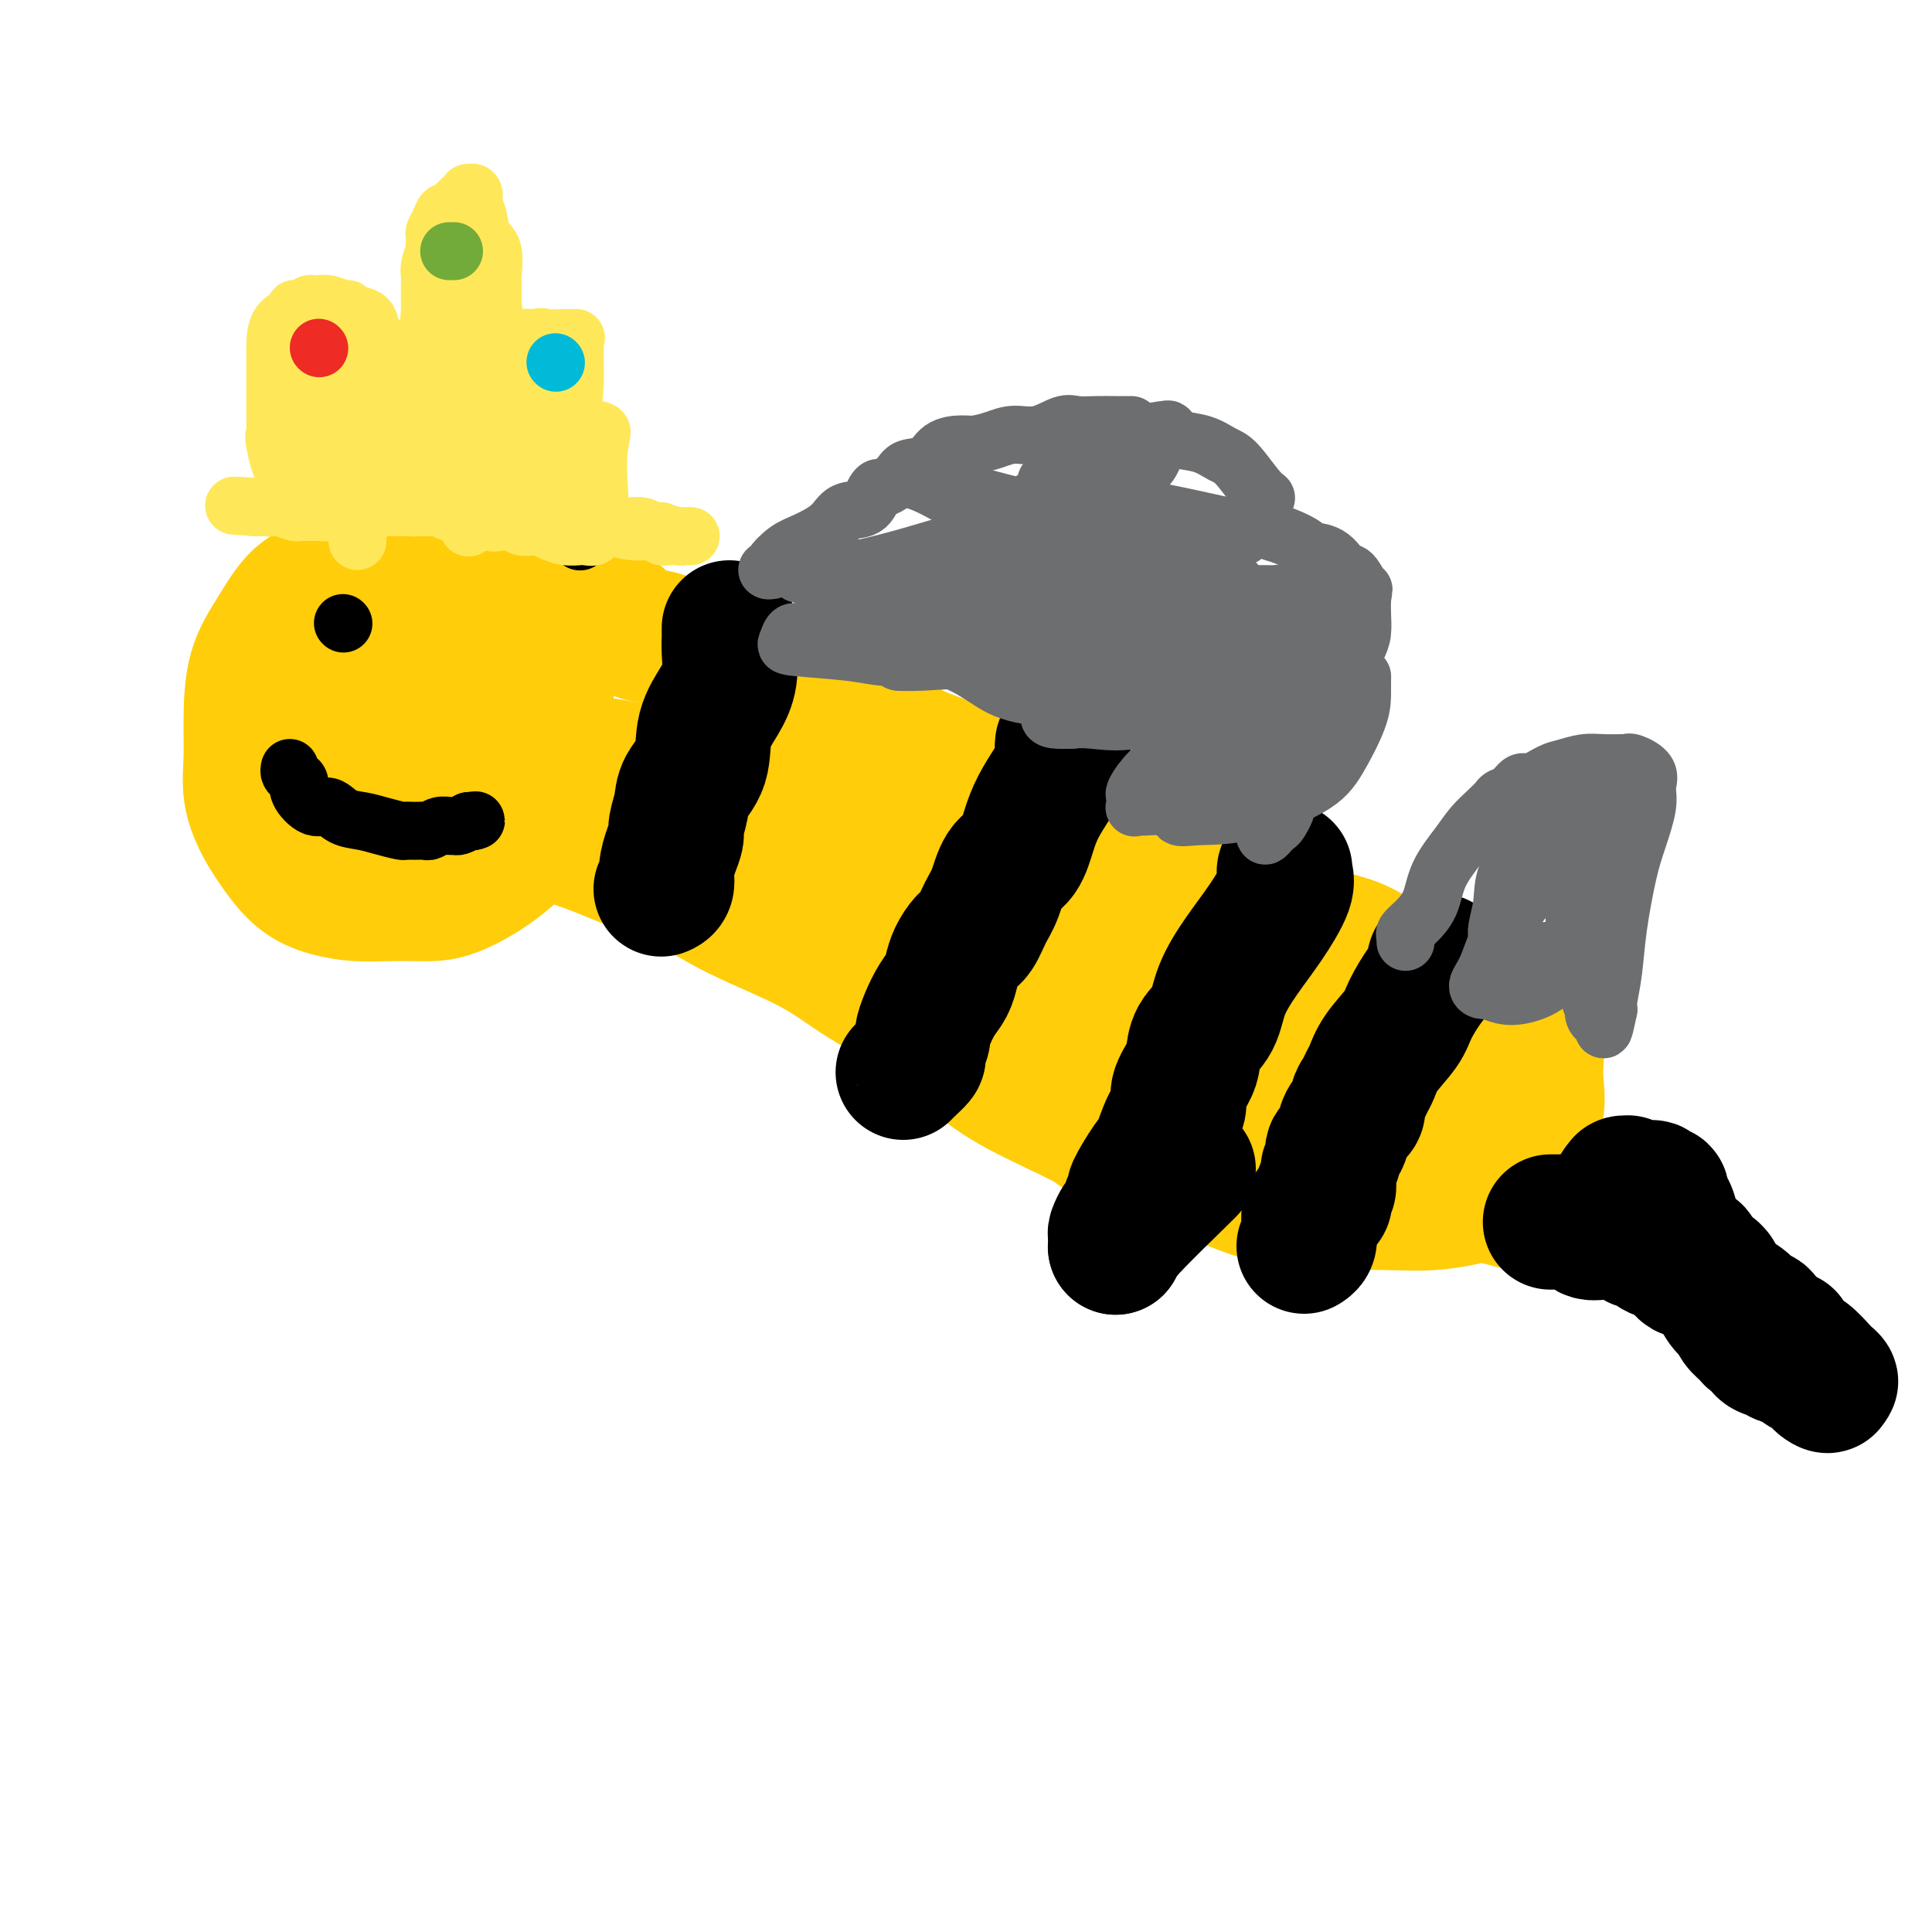 <svg viewBox='0 0 400 400' version='1.1' xmlns='http://www.w3.org/2000/svg' xmlns:xlink='http://www.w3.org/1999/xlink'><g fill='none' stroke='#FFCD0A' stroke-width='28' stroke-linecap='round' stroke-linejoin='round'><path d='M114,125c0.734,-0.354 1.468,-0.708 0,-1c-1.468,-0.292 -5.139,-0.523 -8,-1c-2.861,-0.477 -4.913,-1.201 -7,-2c-2.087,-0.799 -4.209,-1.672 -6,-2c-1.791,-0.328 -3.251,-0.110 -5,0c-1.749,0.110 -3.786,0.113 -6,0c-2.214,-0.113 -4.603,-0.342 -7,0c-2.397,0.342 -4.800,1.254 -7,2c-2.200,0.746 -4.197,1.327 -6,3c-1.803,1.673 -3.413,4.438 -5,7c-1.587,2.562 -3.152,4.922 -4,8c-0.848,3.078 -0.980,6.873 -1,10c-0.020,3.127 0.072,5.586 0,8c-0.072,2.414 -0.306,4.783 0,7c0.306,2.217 1.154,4.282 2,6c0.846,1.718 1.690,3.087 3,5c1.310,1.913 3.087,4.369 5,6c1.913,1.631 3.963,2.438 6,3c2.037,0.562 4.062,0.881 6,1c1.938,0.119 3.790,0.039 6,0c2.210,-0.039 4.777,-0.037 7,0c2.223,0.037 4.101,0.108 7,-1c2.899,-1.108 6.817,-3.394 10,-6c3.183,-2.606 5.629,-5.533 7,-9c1.371,-3.467 1.666,-7.476 2,-11c0.334,-3.524 0.705,-6.564 0,-9c-0.705,-2.436 -2.487,-4.267 -4,-6c-1.513,-1.733 -2.756,-3.366 -4,-5'/><path d='M105,138c-2.967,-2.150 -6.385,-2.025 -9,-3c-2.615,-0.975 -4.427,-3.051 -6,-4c-1.573,-0.949 -2.907,-0.770 -4,-1c-1.093,-0.230 -1.946,-0.869 -3,-1c-1.054,-0.131 -2.310,0.244 -3,0c-0.690,-0.244 -0.814,-1.108 -2,0c-1.186,1.108 -3.434,4.189 -5,7c-1.566,2.811 -2.451,5.353 -3,8c-0.549,2.647 -0.762,5.398 -1,8c-0.238,2.602 -0.501,5.054 0,6c0.501,0.946 1.767,0.386 4,1c2.233,0.614 5.432,2.401 9,3c3.568,0.599 7.506,0.010 11,0c3.494,-0.010 6.545,0.560 9,0c2.455,-0.560 4.315,-2.250 6,-4c1.685,-1.750 3.195,-3.562 4,-5c0.805,-1.438 0.907,-2.504 1,-4c0.093,-1.496 0.179,-3.422 0,-5c-0.179,-1.578 -0.623,-2.807 -2,-4c-1.377,-1.193 -3.689,-2.348 -7,-3c-3.311,-0.652 -7.623,-0.800 -12,-1c-4.377,-0.200 -8.819,-0.452 -13,0c-4.181,0.452 -8.099,1.606 -11,4c-2.901,2.394 -4.784,6.026 -6,9c-1.216,2.974 -1.765,5.290 -2,7c-0.235,1.710 -0.158,2.816 0,3c0.158,0.184 0.396,-0.553 1,0c0.604,0.553 1.574,2.396 4,3c2.426,0.604 6.307,-0.030 9,0c2.693,0.030 4.198,0.723 6,1c1.802,0.277 3.901,0.139 6,0'/><path d='M86,163c4.326,0.587 2.140,0.053 2,-1c-0.140,-1.053 1.766,-2.626 3,-4c1.234,-1.374 1.796,-2.548 2,-4c0.204,-1.452 0.051,-3.181 0,-4c-0.051,-0.819 -0.000,-0.730 0,-1c0.000,-0.270 -0.051,-0.901 0,-1c0.051,-0.099 0.203,0.335 -1,0c-1.203,-0.335 -3.762,-1.439 -6,-2c-2.238,-0.561 -4.155,-0.580 -6,0c-1.845,0.580 -3.618,1.760 -5,3c-1.382,1.240 -2.374,2.539 -3,4c-0.626,1.461 -0.886,3.085 -1,4c-0.114,0.915 -0.082,1.123 0,1c0.082,-0.123 0.214,-0.575 2,0c1.786,0.575 5.224,2.178 8,3c2.776,0.822 4.888,0.862 7,1c2.112,0.138 4.225,0.374 5,0c0.775,-0.374 0.214,-1.357 0,-2c-0.214,-0.643 -0.081,-0.947 0,-1c0.081,-0.053 0.110,0.143 0,0c-0.110,-0.143 -0.358,-0.627 -1,-1c-0.642,-0.373 -1.677,-0.636 -2,-1c-0.323,-0.364 0.067,-0.829 0,-1c-0.067,-0.171 -0.591,-0.049 -1,0c-0.409,0.049 -0.705,0.024 -1,0'/><path d='M88,156c-0.833,-1.000 -0.417,-0.500 0,0'/><path d='M88,156c0.000,0.000 0.000,0.000 0,0c0.000,0.000 0.000,0.000 0,0'/><path d='M124,127c0.349,0.008 0.698,0.015 1,0c0.302,-0.015 0.557,-0.054 1,0c0.443,0.054 1.075,0.201 2,1c0.925,0.799 2.142,2.251 4,3c1.858,0.749 4.357,0.795 7,2c2.643,1.205 5.429,3.567 9,5c3.571,1.433 7.928,1.936 11,3c3.072,1.064 4.860,2.688 7,4c2.140,1.312 4.632,2.310 6,3c1.368,0.690 1.611,1.070 2,1c0.389,-0.070 0.924,-0.592 2,0c1.076,0.592 2.694,2.298 4,3c1.306,0.702 2.302,0.398 4,1c1.698,0.602 4.099,2.108 6,3c1.901,0.892 3.301,1.171 5,2c1.699,0.829 3.698,2.208 6,3c2.302,0.792 4.909,0.997 7,2c2.091,1.003 3.668,2.805 6,4c2.332,1.195 5.421,1.783 8,3c2.579,1.217 4.650,3.064 7,4c2.350,0.936 4.980,0.962 7,2c2.020,1.038 3.428,3.087 5,4c1.572,0.913 3.306,0.689 5,1c1.694,0.311 3.347,1.155 5,2'/><path d='M251,183c20.587,9.448 8.555,5.066 6,4c-2.555,-1.066 4.368,1.182 9,3c4.632,1.818 6.974,3.206 9,4c2.026,0.794 3.738,0.993 6,2c2.262,1.007 5.074,2.822 7,4c1.926,1.178 2.964,1.719 4,2c1.036,0.281 2.069,0.304 4,1c1.931,0.696 4.761,2.067 7,3c2.239,0.933 3.886,1.430 5,2c1.114,0.570 1.695,1.213 3,2c1.305,0.787 3.333,1.717 4,2c0.667,0.283 -0.028,-0.081 0,0c0.028,0.081 0.778,0.609 1,1c0.222,0.391 -0.085,0.647 0,1c0.085,0.353 0.561,0.802 1,1c0.439,0.198 0.842,0.144 1,1c0.158,0.856 0.072,2.623 0,4c-0.072,1.377 -0.128,2.364 0,4c0.128,1.636 0.442,3.919 0,6c-0.442,2.081 -1.638,3.959 -3,6c-1.362,2.041 -2.888,4.246 -4,6c-1.112,1.754 -1.809,3.058 -3,4c-1.191,0.942 -2.875,1.522 -5,2c-2.125,0.478 -4.690,0.852 -7,1c-2.310,0.148 -4.366,0.068 -7,0c-2.634,-0.068 -5.848,-0.125 -9,0c-3.152,0.125 -6.242,0.431 -10,0c-3.758,-0.431 -8.182,-1.600 -12,-3c-3.818,-1.400 -7.028,-3.031 -10,-4c-2.972,-0.969 -5.706,-1.277 -8,-2c-2.294,-0.723 -4.147,-1.862 -6,-3'/><path d='M234,237c-6.930,-2.537 -6.255,-2.879 -8,-4c-1.745,-1.121 -5.911,-3.021 -10,-5c-4.089,-1.979 -8.102,-4.036 -12,-7c-3.898,-2.964 -7.679,-6.834 -12,-10c-4.321,-3.166 -9.180,-5.627 -13,-8c-3.820,-2.373 -6.601,-4.659 -11,-7c-4.399,-2.341 -10.417,-4.738 -15,-7c-4.583,-2.262 -7.732,-4.387 -11,-6c-3.268,-1.613 -6.655,-2.712 -10,-4c-3.345,-1.288 -6.649,-2.765 -10,-4c-3.351,-1.235 -6.749,-2.229 -9,-3c-2.251,-0.771 -3.356,-1.319 -5,-2c-1.644,-0.681 -3.829,-1.495 -5,-2c-1.171,-0.505 -1.329,-0.699 -1,-1c0.329,-0.301 1.144,-0.707 4,0c2.856,0.707 7.752,2.528 14,4c6.248,1.472 13.846,2.595 20,4c6.154,1.405 10.862,3.090 17,5c6.138,1.910 13.706,4.043 20,6c6.294,1.957 11.316,3.737 17,6c5.684,2.263 12.031,5.008 17,7c4.969,1.992 8.561,3.231 13,5c4.439,1.769 9.727,4.069 15,6c5.273,1.931 10.532,3.493 16,6c5.468,2.507 11.146,5.961 16,8c4.854,2.039 8.884,2.664 13,4c4.116,1.336 8.319,3.382 12,5c3.681,1.618 6.841,2.809 10,4'/><path d='M306,237c21.771,8.650 11.699,4.774 9,4c-2.699,-0.774 1.975,1.554 5,3c3.025,1.446 4.400,2.009 6,3c1.600,0.991 3.426,2.411 5,4c1.574,1.589 2.898,3.349 4,4c1.102,0.651 1.983,0.195 1,0c-0.983,-0.195 -3.829,-0.128 -7,-1c-3.171,-0.872 -6.668,-2.682 -11,-4c-4.332,-1.318 -9.500,-2.144 -16,-5c-6.500,-2.856 -14.333,-7.744 -21,-11c-6.667,-3.256 -12.167,-4.881 -18,-8c-5.833,-3.119 -12.000,-7.732 -18,-11c-6.000,-3.268 -11.835,-5.191 -18,-8c-6.165,-2.809 -12.661,-6.502 -19,-9c-6.339,-2.498 -12.521,-3.800 -19,-6c-6.479,-2.200 -13.256,-5.298 -20,-8c-6.744,-2.702 -13.456,-5.006 -20,-7c-6.544,-1.994 -12.922,-3.676 -19,-6c-6.078,-2.324 -11.857,-5.288 -17,-7c-5.143,-1.712 -9.652,-2.172 -13,-3c-3.348,-0.828 -5.537,-2.026 -7,-3c-1.463,-0.974 -2.202,-1.725 -3,-2c-0.798,-0.275 -1.656,-0.074 -2,0c-0.344,0.074 -0.175,0.020 0,0c0.175,-0.020 0.355,-0.005 0,0c-0.355,0.005 -1.244,0.002 1,0c2.244,-0.002 7.622,-0.001 13,0'/><path d='M102,156c5.449,0.289 13.072,1.011 20,2c6.928,0.989 13.163,2.246 18,3c4.837,0.754 8.278,1.005 12,2c3.722,0.995 7.727,2.735 12,4c4.273,1.265 8.816,2.055 13,3c4.184,0.945 8.010,2.043 12,3c3.990,0.957 8.144,1.772 10,2c1.856,0.228 1.415,-0.131 2,0c0.585,0.131 2.195,0.751 3,1c0.805,0.249 0.803,0.126 1,0c0.197,-0.126 0.591,-0.256 1,0c0.409,0.256 0.832,0.898 1,1c0.168,0.102 0.082,-0.334 1,0c0.918,0.334 2.842,1.440 6,2c3.158,0.560 7.551,0.574 11,1c3.449,0.426 5.955,1.265 8,2c2.045,0.735 3.630,1.366 5,2c1.370,0.634 2.527,1.272 5,2c2.473,0.728 6.263,1.546 9,3c2.737,1.454 4.421,3.543 6,5c1.579,1.457 3.053,2.282 4,3c0.947,0.718 1.366,1.330 2,2c0.634,0.670 1.482,1.399 2,2c0.518,0.601 0.707,1.073 1,2c0.293,0.927 0.691,2.308 1,3c0.309,0.692 0.527,0.697 1,1c0.473,0.303 1.199,0.906 2,2c0.801,1.094 1.677,2.679 3,4c1.323,1.321 3.092,2.377 4,3c0.908,0.623 0.954,0.811 1,1'/><path d='M279,217c4.419,4.211 1.968,0.737 1,0c-0.968,-0.737 -0.453,1.263 0,2c0.453,0.737 0.844,0.211 1,0c0.156,-0.211 0.078,-0.105 0,0'/></g>
<g fill='none' stroke='#000000' stroke-width='28' stroke-linecap='round' stroke-linejoin='round'><path d='M151,130c0.001,0.437 0.001,0.875 0,1c-0.001,0.125 -0.005,-0.061 0,0c0.005,0.061 0.018,0.369 0,1c-0.018,0.631 -0.069,1.585 0,3c0.069,1.415 0.257,3.291 0,5c-0.257,1.709 -0.957,3.250 -2,5c-1.043,1.750 -2.427,3.708 -3,6c-0.573,2.292 -0.335,4.917 -1,7c-0.665,2.083 -2.233,3.624 -3,5c-0.767,1.376 -0.731,2.588 -1,4c-0.269,1.412 -0.842,3.026 -1,4c-0.158,0.974 0.097,1.308 0,2c-0.097,0.692 -0.548,1.741 -1,3c-0.452,1.259 -0.905,2.729 -1,4c-0.095,1.271 0.167,2.342 0,3c-0.167,0.658 -0.762,0.902 -1,1c-0.238,0.098 -0.119,0.049 0,0'/><path d='M220,154c-0.040,0.172 -0.080,0.344 0,1c0.080,0.656 0.279,1.797 0,3c-0.279,1.203 -1.037,2.469 -2,4c-0.963,1.531 -2.131,3.326 -3,5c-0.869,1.674 -1.440,3.227 -2,5c-0.560,1.773 -1.109,3.767 -2,5c-0.891,1.233 -2.125,1.705 -3,3c-0.875,1.295 -1.390,3.414 -2,5c-0.610,1.586 -1.315,2.640 -2,4c-0.685,1.360 -1.348,3.025 -2,4c-0.652,0.975 -1.291,1.260 -2,2c-0.709,0.740 -1.489,1.933 -2,3c-0.511,1.067 -0.754,2.006 -1,3c-0.246,0.994 -0.496,2.043 -1,3c-0.504,0.957 -1.264,1.822 -2,3c-0.736,1.178 -1.449,2.668 -2,4c-0.551,1.332 -0.939,2.507 -1,3c-0.061,0.493 0.204,0.304 0,1c-0.204,0.696 -0.878,2.278 -1,3c-0.122,0.722 0.307,0.585 0,1c-0.307,0.415 -1.352,1.381 -2,2c-0.648,0.619 -0.899,0.891 -1,1c-0.101,0.109 -0.050,0.054 0,0'/><path d='M266,180c-0.089,0.251 -0.177,0.501 0,1c0.177,0.499 0.621,1.246 0,3c-0.621,1.754 -2.306,4.516 -4,7c-1.694,2.484 -3.396,4.689 -5,7c-1.604,2.311 -3.111,4.729 -4,7c-0.889,2.271 -1.160,4.397 -2,6c-0.840,1.603 -2.248,2.683 -3,4c-0.752,1.317 -0.848,2.871 -1,4c-0.152,1.129 -0.359,1.833 -1,3c-0.641,1.167 -1.717,2.799 -2,4c-0.283,1.201 0.228,1.972 0,3c-0.228,1.028 -1.195,2.312 -2,4c-0.805,1.688 -1.449,3.780 -2,5c-0.551,1.220 -1.008,1.569 -2,3c-0.992,1.431 -2.517,3.946 -3,5c-0.483,1.054 0.078,0.649 0,1c-0.078,0.351 -0.795,1.460 -1,2c-0.205,0.540 0.103,0.511 0,1c-0.103,0.489 -0.616,1.498 -1,2c-0.384,0.502 -0.639,0.499 -1,1c-0.361,0.501 -0.829,1.505 -1,2c-0.171,0.495 -0.046,0.479 0,1c0.046,0.521 0.013,1.577 0,2c-0.013,0.423 -0.007,0.211 0,0'/><path d='M231,258c-0.053,0.166 -0.105,0.332 0,0c0.105,-0.332 0.368,-1.161 3,-4c2.632,-2.839 7.632,-7.687 10,-10c2.368,-2.313 2.105,-2.089 2,-2c-0.105,0.089 -0.053,0.045 0,0'/><path d='M298,199c-0.461,-0.170 -0.922,-0.340 -1,0c-0.078,0.340 0.229,1.188 0,2c-0.229,0.812 -0.992,1.586 -2,3c-1.008,1.414 -2.259,3.467 -3,5c-0.741,1.533 -0.972,2.546 -2,4c-1.028,1.454 -2.854,3.348 -4,5c-1.146,1.652 -1.612,3.062 -2,4c-0.388,0.938 -0.699,1.405 -1,2c-0.301,0.595 -0.591,1.318 -1,2c-0.409,0.682 -0.935,1.324 -1,2c-0.065,0.676 0.333,1.385 0,2c-0.333,0.615 -1.396,1.135 -2,2c-0.604,0.865 -0.749,2.076 -1,3c-0.251,0.924 -0.607,1.561 -1,2c-0.393,0.439 -0.823,0.681 -1,1c-0.177,0.319 -0.100,0.714 0,1c0.100,0.286 0.224,0.463 0,1c-0.224,0.537 -0.796,1.434 -1,2c-0.204,0.566 -0.041,0.799 0,1c0.041,0.201 -0.039,0.368 0,1c0.039,0.632 0.199,1.727 0,2c-0.199,0.273 -0.757,-0.278 -1,0c-0.243,0.278 -0.170,1.384 0,2c0.170,0.616 0.437,0.742 0,1c-0.437,0.258 -1.579,0.646 -2,1c-0.421,0.354 -0.120,0.672 0,1c0.120,0.328 0.060,0.664 0,1'/><path d='M272,252c-0.846,2.130 -0.963,0.455 -1,0c-0.037,-0.455 0.004,0.309 0,1c-0.004,0.691 -0.053,1.309 0,2c0.053,0.691 0.206,1.455 0,2c-0.206,0.545 -0.773,0.870 -1,1c-0.227,0.130 -0.113,0.065 0,0'/><path d='M321,253c0.346,-0.001 0.691,-0.002 1,0c0.309,0.002 0.581,0.008 1,0c0.419,-0.008 0.983,-0.030 1,0c0.017,0.030 -0.514,0.113 0,0c0.514,-0.113 2.074,-0.423 3,0c0.926,0.423 1.218,1.578 2,2c0.782,0.422 2.055,0.112 3,0c0.945,-0.112 1.562,-0.026 2,0c0.438,0.026 0.696,-0.008 1,0c0.304,0.008 0.654,0.059 1,0c0.346,-0.059 0.688,-0.227 1,0c0.312,0.227 0.594,0.848 1,1c0.406,0.152 0.935,-0.166 1,0c0.065,0.166 -0.333,0.815 0,1c0.333,0.185 1.399,-0.095 2,0c0.601,0.095 0.739,0.564 1,1c0.261,0.436 0.646,0.839 1,1c0.354,0.161 0.677,0.081 1,0'/><path d='M344,259c3.963,0.819 2.371,-0.134 2,0c-0.371,0.134 0.479,1.357 1,2c0.521,0.643 0.713,0.708 1,1c0.287,0.292 0.667,0.810 1,1c0.333,0.190 0.617,0.050 1,0c0.383,-0.050 0.863,-0.010 1,0c0.137,0.010 -0.069,-0.012 0,0c0.069,0.012 0.413,0.056 1,0c0.587,-0.056 1.418,-0.211 2,0c0.582,0.211 0.916,0.789 1,1c0.084,0.211 -0.080,0.057 0,0c0.080,-0.057 0.406,-0.015 0,0c-0.406,0.015 -1.545,0.004 -2,0c-0.455,-0.004 -0.228,-0.002 0,0'/><path d='M353,263c-0.312,0.009 -0.623,0.018 -1,0c-0.377,-0.018 -0.818,-0.064 -1,0c-0.182,0.064 -0.105,0.238 0,0c0.105,-0.238 0.237,-0.889 0,-1c-0.237,-0.111 -0.842,0.319 -1,0c-0.158,-0.319 0.130,-1.386 0,-2c-0.130,-0.614 -0.679,-0.774 -1,-1c-0.321,-0.226 -0.416,-0.517 -1,-1c-0.584,-0.483 -1.658,-1.156 -2,-2c-0.342,-0.844 0.049,-1.857 0,-3c-0.049,-1.143 -0.539,-2.415 -1,-3c-0.461,-0.585 -0.892,-0.482 -1,-1c-0.108,-0.518 0.107,-1.655 0,-2c-0.107,-0.345 -0.535,0.104 -1,0c-0.465,-0.104 -0.968,-0.759 -1,-1c-0.032,-0.241 0.408,-0.068 0,0c-0.408,0.068 -1.663,0.033 -2,0c-0.337,-0.033 0.246,-0.062 0,0c-0.246,0.062 -1.320,0.216 -2,0c-0.680,-0.216 -0.966,-0.800 -1,-1c-0.034,-0.200 0.183,-0.015 0,0c-0.183,0.015 -0.767,-0.138 -1,0c-0.233,0.138 -0.117,0.569 0,1'/><path d='M336,246c-1.304,-0.131 -0.563,0.041 0,0c0.563,-0.041 0.948,-0.294 1,0c0.052,0.294 -0.228,1.134 0,2c0.228,0.866 0.964,1.757 2,2c1.036,0.243 2.372,-0.163 3,0c0.628,0.163 0.550,0.894 1,2c0.450,1.106 1.430,2.588 2,3c0.570,0.412 0.730,-0.247 1,0c0.270,0.247 0.650,1.398 1,2c0.350,0.602 0.668,0.654 1,1c0.332,0.346 0.677,0.986 1,1c0.323,0.014 0.625,-0.599 1,0c0.375,0.599 0.825,2.408 1,3c0.175,0.592 0.075,-0.035 0,0c-0.075,0.035 -0.126,0.730 0,1c0.126,0.270 0.429,0.113 1,0c0.571,-0.113 1.412,-0.182 2,0c0.588,0.182 0.924,0.615 1,1c0.076,0.385 -0.107,0.723 0,1c0.107,0.277 0.506,0.492 1,1c0.494,0.508 1.085,1.310 2,2c0.915,0.690 2.156,1.267 3,2c0.844,0.733 1.291,1.622 2,2c0.709,0.378 1.679,0.245 2,1c0.321,0.755 -0.007,2.398 0,3c0.007,0.602 0.348,0.162 1,0c0.652,-0.162 1.615,-0.046 2,0c0.385,0.046 0.193,0.023 0,0'/><path d='M368,276c4.907,4.864 1.174,2.024 0,1c-1.174,-1.024 0.210,-0.232 1,0c0.790,0.232 0.987,-0.094 1,0c0.013,0.094 -0.158,0.610 0,1c0.158,0.390 0.644,0.653 1,1c0.356,0.347 0.583,0.776 1,1c0.417,0.224 1.023,0.242 2,1c0.977,0.758 2.324,2.255 3,3c0.676,0.745 0.682,0.739 1,1c0.318,0.261 0.948,0.789 1,1c0.052,0.211 -0.474,0.106 -1,0'/><path d='M378,286c1.306,1.590 -0.428,0.567 -1,0c-0.572,-0.567 0.016,-0.676 0,-1c-0.016,-0.324 -0.638,-0.861 -1,-1c-0.362,-0.139 -0.463,0.121 -1,0c-0.537,-0.121 -1.509,-0.624 -2,-1c-0.491,-0.376 -0.503,-0.624 -1,-1c-0.497,-0.376 -1.481,-0.879 -2,-1c-0.519,-0.121 -0.573,0.140 -1,0c-0.427,-0.140 -1.227,-0.681 -2,-1c-0.773,-0.319 -1.521,-0.417 -2,-1c-0.479,-0.583 -0.691,-1.651 -1,-2c-0.309,-0.349 -0.716,0.021 -1,0c-0.284,-0.021 -0.446,-0.435 -1,-1c-0.554,-0.565 -1.499,-1.283 -2,-2c-0.501,-0.717 -0.559,-1.434 -1,-2c-0.441,-0.566 -1.267,-0.982 -2,-2c-0.733,-1.018 -1.373,-2.640 -2,-4c-0.627,-1.360 -1.240,-2.458 -2,-3c-0.760,-0.542 -1.666,-0.526 -2,-1c-0.334,-0.474 -0.096,-1.436 0,-2c0.096,-0.564 0.050,-0.728 -1,-1c-1.050,-0.272 -3.104,-0.651 -4,-1c-0.896,-0.349 -0.632,-0.668 -1,-1c-0.368,-0.332 -1.367,-0.677 -2,-1c-0.633,-0.323 -0.901,-0.626 -1,-1c-0.099,-0.374 -0.028,-0.821 0,-1c0.028,-0.179 0.014,-0.089 0,0'/><path d='M338,252c-0.422,0.000 -0.844,0.000 -1,0c-0.156,0.000 -0.044,0.000 0,0c0.044,0.000 0.022,0.000 0,0'/></g>
<g fill='none' stroke='#000000' stroke-width='12' stroke-linecap='round' stroke-linejoin='round'><path d='M71,129c0.000,0.000 0.100,0.100 0.1,0.1'/><path d='M60,159c-0.078,0.330 -0.156,0.661 0,1c0.156,0.339 0.544,0.688 1,1c0.456,0.312 0.978,0.588 1,1c0.022,0.412 -0.455,0.961 0,2c0.455,1.039 1.842,2.568 3,3c1.158,0.432 2.086,-0.234 3,0c0.914,0.234 1.814,1.369 3,2c1.186,0.631 2.660,0.757 4,1c1.340,0.243 2.548,0.601 4,1c1.452,0.399 3.149,0.839 4,1c0.851,0.161 0.857,0.044 1,0c0.143,-0.044 0.422,-0.016 1,0c0.578,0.016 1.454,0.018 2,0c0.546,-0.018 0.762,-0.058 1,0c0.238,0.058 0.497,0.212 1,0c0.503,-0.212 1.251,-0.792 2,-1c0.749,-0.208 1.500,-0.046 2,0c0.500,0.046 0.750,-0.026 1,0c0.250,0.026 0.500,0.150 1,0c0.500,-0.150 1.250,-0.575 2,-1'/><path d='M97,170c2.400,-0.311 1.400,-0.089 1,0c-0.400,0.089 -0.200,0.044 0,0'/><path d='M98,170c0.000,0.000 0.000,0.000 0,0c0.000,0.000 0.000,0.000 0,0'/><path d='M74,109c-0.000,0.100 -0.000,0.200 0,0c0.000,-0.200 0.000,-0.700 0,-1c-0.000,-0.300 -0.000,-0.400 0,-1c0.000,-0.600 0.000,-1.700 0,-2c-0.000,-0.300 -0.000,0.200 0,0c0.000,-0.200 0.000,-1.100 0,-2c-0.000,-0.900 -0.000,-1.799 0,-2c0.000,-0.201 0.000,0.296 0,0c-0.000,-0.296 -0.000,-1.385 0,-2c0.000,-0.615 0.000,-0.757 0,-1c-0.000,-0.243 -0.000,-0.589 0,-1c0.000,-0.411 0.000,-0.887 0,-1c-0.000,-0.113 -0.000,0.139 0,0c0.000,-0.139 0.001,-0.667 0,-1c-0.001,-0.333 -0.003,-0.470 0,-1c0.003,-0.530 0.012,-1.452 0,-2c-0.012,-0.548 -0.045,-0.723 0,-1c0.045,-0.277 0.168,-0.655 0,-1c-0.168,-0.345 -0.626,-0.655 -1,-1c-0.374,-0.345 -0.663,-0.723 -1,-1c-0.337,-0.277 -0.720,-0.453 -1,-1c-0.280,-0.547 -0.456,-1.466 -1,-2c-0.544,-0.534 -1.454,-0.682 -2,-1c-0.546,-0.318 -0.727,-0.805 -1,-1c-0.273,-0.195 -0.636,-0.097 -1,0'/><path d='M66,83c-1.255,-1.554 -0.392,-0.937 0,-1c0.392,-0.063 0.312,-0.804 0,-1c-0.312,-0.196 -0.858,0.154 -1,0c-0.142,-0.154 0.119,-0.812 0,-1c-0.119,-0.188 -0.620,0.094 -1,0c-0.380,-0.094 -0.641,-0.564 -1,-1c-0.359,-0.436 -0.817,-0.839 -1,-1c-0.183,-0.161 -0.092,-0.081 0,0'/><path d='M62,78c0.000,0.000 0.100,0.100 0.1,0.1'/><path d='M120,112c0.000,0.000 0.100,0.100 0.1,0.1'/><path d='M120,112c-0.000,-0.343 -0.000,-0.686 0,-1c0.000,-0.314 0.000,-0.599 0,-1c-0.000,-0.401 -0.000,-0.918 0,-1c0.000,-0.082 0.000,0.272 0,0c-0.000,-0.272 -0.000,-1.171 0,-2c0.000,-0.829 0.001,-1.589 0,-2c-0.001,-0.411 -0.004,-0.473 0,-1c0.004,-0.527 0.015,-1.517 0,-2c-0.015,-0.483 -0.057,-0.458 0,-1c0.057,-0.542 0.211,-1.651 0,-2c-0.211,-0.349 -0.788,0.061 -1,0c-0.212,-0.061 -0.060,-0.593 0,-1c0.060,-0.407 0.028,-0.689 0,-1c-0.028,-0.311 -0.053,-0.649 0,-1c0.053,-0.351 0.184,-0.713 0,-1c-0.184,-0.287 -0.683,-0.499 -1,-1c-0.317,-0.501 -0.452,-1.289 -1,-2c-0.548,-0.711 -1.507,-1.343 -2,-2c-0.493,-0.657 -0.518,-1.339 -1,-2c-0.482,-0.661 -1.422,-1.301 -2,-2c-0.578,-0.699 -0.794,-1.455 -1,-2c-0.206,-0.545 -0.402,-0.877 -1,-1c-0.598,-0.123 -1.600,-0.035 -2,0c-0.400,0.035 -0.200,0.018 0,0'/><path d='M108,83c-0.378,0.000 -0.756,0.000 -1,0c-0.244,0.000 -0.354,0.000 0,0c0.354,0.000 1.172,-0.000 2,0c0.828,0.000 1.665,-0.000 2,0c0.335,0.000 0.167,0.000 0,0'/></g>
<g fill='none' stroke='#FEE859' stroke-width='12' stroke-linecap='round' stroke-linejoin='round'><path d='M63,103c0.573,0.002 1.146,0.004 2,0c0.854,-0.004 1.989,-0.015 3,0c1.011,0.015 1.898,0.057 3,0c1.102,-0.057 2.417,-0.211 4,0c1.583,0.211 3.432,0.789 5,1c1.568,0.211 2.855,0.056 4,0c1.145,-0.056 2.148,-0.011 3,0c0.852,0.011 1.553,-0.011 2,0c0.447,0.011 0.642,0.054 1,0c0.358,-0.054 0.881,-0.206 1,0c0.119,0.206 -0.167,0.771 0,1c0.167,0.229 0.786,0.121 2,0c1.214,-0.121 3.022,-0.257 4,0c0.978,0.257 1.126,0.906 2,1c0.874,0.094 2.475,-0.368 3,0c0.525,0.368 -0.025,1.567 0,2c0.025,0.433 0.626,0.102 1,0c0.374,-0.102 0.523,0.025 1,0c0.477,-0.025 1.283,-0.203 2,0c0.717,0.203 1.347,0.786 2,1c0.653,0.214 1.330,0.058 2,0c0.670,-0.058 1.334,-0.016 2,0c0.666,0.016 1.333,0.008 2,0'/><path d='M114,109c8.247,0.928 3.366,0.249 2,0c-1.366,-0.249 0.785,-0.067 2,0c1.215,0.067 1.495,0.018 2,0c0.505,-0.018 1.234,-0.005 2,0c0.766,0.005 1.569,0.002 2,0c0.431,-0.002 0.489,-0.002 1,0c0.511,0.002 1.473,0.004 2,0c0.527,-0.004 0.618,-0.016 1,0c0.382,0.016 1.054,0.061 2,0c0.946,-0.061 2.167,-0.226 3,0c0.833,0.226 1.277,0.845 2,1c0.723,0.155 1.725,-0.155 2,0c0.275,0.155 -0.178,0.773 0,1c0.178,0.227 0.985,0.062 2,0c1.015,-0.062 2.236,-0.021 3,0c0.764,0.021 1.070,0.021 1,0c-0.070,-0.021 -0.515,-0.062 -1,0c-0.485,0.062 -1.010,0.227 -2,0c-0.990,-0.227 -2.447,-0.845 -4,-1c-1.553,-0.155 -3.203,0.155 -5,0c-1.797,-0.155 -3.741,-0.774 -5,-1c-1.259,-0.226 -1.832,-0.061 -3,0c-1.168,0.061 -2.930,0.016 -4,0c-1.070,-0.016 -1.449,-0.005 -2,0c-0.551,0.005 -1.276,0.002 -2,0'/><path d='M115,109c-4.737,-0.184 -3.078,0.357 -3,0c0.078,-0.357 -1.425,-1.611 -3,-2c-1.575,-0.389 -3.223,0.088 -5,0c-1.777,-0.088 -3.683,-0.742 -5,-1c-1.317,-0.258 -2.044,-0.122 -3,0c-0.956,0.122 -2.140,0.229 -3,0c-0.860,-0.229 -1.396,-0.793 -2,-1c-0.604,-0.207 -1.275,-0.055 -2,0c-0.725,0.055 -1.505,0.015 -2,0c-0.495,-0.015 -0.707,-0.004 -1,0c-0.293,0.004 -0.668,0.001 -1,0c-0.332,-0.001 -0.621,-0.000 -1,0c-0.379,0.000 -0.847,0.000 -2,0c-1.153,-0.000 -2.992,-0.000 -4,0c-1.008,0.000 -1.186,0.000 -2,0c-0.814,-0.000 -2.263,-0.000 -3,0c-0.737,0.000 -0.763,0.000 -2,0c-1.237,-0.000 -3.684,-0.000 -5,0c-1.316,0.000 -1.501,0.000 -2,0c-0.499,-0.000 -1.311,-0.000 -2,0c-0.689,0.000 -1.254,0.000 -2,0c-0.746,-0.000 -1.674,-0.000 -2,0c-0.326,0.000 -0.049,0.000 -1,0c-0.951,-0.000 -3.129,-0.000 -4,0c-0.871,0.000 -0.436,0.000 0,0'/><path d='M53,105c-9.414,-0.619 -1.948,-0.166 1,0c2.948,0.166 1.379,0.043 1,0c-0.379,-0.043 0.431,-0.008 1,0c0.569,0.008 0.898,-0.012 1,0c0.102,0.012 -0.022,0.056 0,0c0.022,-0.056 0.191,-0.211 1,0c0.809,0.211 2.259,0.789 3,1c0.741,0.211 0.774,0.057 1,0c0.226,-0.057 0.645,-0.015 1,0c0.355,0.015 0.648,0.004 1,0c0.352,-0.004 0.765,-0.001 1,0c0.235,0.001 0.294,0.000 1,0c0.706,-0.000 2.059,-0.000 3,0c0.941,0.000 1.471,0.000 2,0'/><path d='M71,106c3.076,0.155 1.765,0.041 2,0c0.235,-0.041 2.017,-0.010 2,0c-0.017,0.010 -1.834,-0.001 -3,0c-1.166,0.001 -1.682,0.014 -2,0c-0.318,-0.014 -0.439,-0.057 -1,0c-0.561,0.057 -1.562,0.212 -2,0c-0.438,-0.212 -0.311,-0.793 -1,-1c-0.689,-0.207 -2.192,-0.041 -3,0c-0.808,0.041 -0.919,-0.043 -1,0c-0.081,0.043 -0.131,0.212 0,0c0.131,-0.212 0.442,-0.806 0,-1c-0.442,-0.194 -1.638,0.010 -2,0c-0.362,-0.010 0.110,-0.235 0,-1c-0.110,-0.765 -0.803,-2.071 -1,-3c-0.197,-0.929 0.101,-1.481 0,-2c-0.101,-0.519 -0.600,-1.005 -1,-2c-0.400,-0.995 -0.700,-2.497 -1,-4'/><path d='M57,92c-0.464,-2.203 -0.124,-1.712 0,-2c0.124,-0.288 0.033,-1.357 0,-2c-0.033,-0.643 -0.009,-0.861 0,-1c0.009,-0.139 0.002,-0.200 0,-1c-0.002,-0.800 -0.001,-2.340 0,-3c0.001,-0.660 -0.000,-0.440 0,-1c0.000,-0.560 0.001,-1.901 0,-3c-0.001,-1.099 -0.003,-1.958 0,-3c0.003,-1.042 0.010,-2.269 0,-3c-0.010,-0.731 -0.038,-0.967 0,-2c0.038,-1.033 0.143,-2.864 1,-4c0.857,-1.136 2.467,-1.576 3,-2c0.533,-0.424 -0.012,-0.832 0,-1c0.012,-0.168 0.582,-0.098 1,0c0.418,0.098 0.685,0.223 1,0c0.315,-0.223 0.678,-0.793 1,-1c0.322,-0.207 0.604,-0.051 1,0c0.396,0.051 0.904,-0.001 1,0c0.096,0.001 -0.222,0.056 0,0c0.222,-0.056 0.984,-0.224 2,0c1.016,0.224 2.285,0.842 3,1c0.715,0.158 0.875,-0.142 1,0c0.125,0.142 0.215,0.725 1,1c0.785,0.275 2.267,0.243 3,1c0.733,0.757 0.719,2.305 1,3c0.281,0.695 0.859,0.537 1,1c0.141,0.463 -0.154,1.548 0,3c0.154,1.452 0.758,3.272 1,5c0.242,1.728 0.121,3.364 0,5'/><path d='M79,83c0.497,3.975 0.239,5.412 0,7c-0.239,1.588 -0.460,3.328 -1,5c-0.540,1.672 -1.399,3.277 -2,5c-0.601,1.723 -0.946,3.562 -1,5c-0.054,1.438 0.182,2.473 0,3c-0.182,0.527 -0.781,0.547 -1,1c-0.219,0.453 -0.059,1.339 0,2c0.059,0.661 0.017,1.097 0,1c-0.017,-0.097 -0.007,-0.727 0,-1c0.007,-0.273 0.012,-0.191 0,-1c-0.012,-0.809 -0.041,-2.511 0,-5c0.041,-2.489 0.151,-5.766 0,-8c-0.151,-2.234 -0.562,-3.424 -1,-5c-0.438,-1.576 -0.902,-3.538 -1,-5c-0.098,-1.462 0.170,-2.423 0,-3c-0.170,-0.577 -0.776,-0.771 -1,-1c-0.224,-0.229 -0.064,-0.494 0,-1c0.064,-0.506 0.032,-1.253 0,-2'/><path d='M71,80c-0.464,-4.990 -0.125,-1.966 0,-1c0.125,0.966 0.034,-0.125 0,-1c-0.034,-0.875 -0.013,-1.534 0,-2c0.013,-0.466 0.018,-0.737 0,-1c-0.018,-0.263 -0.057,-0.516 0,-1c0.057,-0.484 0.211,-1.199 0,-2c-0.211,-0.801 -0.789,-1.688 -1,-2c-0.211,-0.312 -0.057,-0.048 0,0c0.057,0.048 0.015,-0.121 0,-1c-0.015,-0.879 -0.005,-2.467 0,-3c0.005,-0.533 0.005,-0.012 0,0c-0.005,0.012 -0.015,-0.486 0,0c0.015,0.486 0.054,1.956 0,4c-0.054,2.044 -0.200,4.662 -1,7c-0.800,2.338 -2.253,4.396 -3,7c-0.747,2.604 -0.789,5.753 -1,8c-0.211,2.247 -0.593,3.592 -1,5c-0.407,1.408 -0.840,2.879 -1,4c-0.160,1.121 -0.046,1.892 0,2c0.046,0.108 0.023,-0.446 0,-1'/><path d='M63,102c-1.071,5.455 -0.249,1.094 0,-1c0.249,-2.094 -0.074,-1.920 0,-3c0.074,-1.080 0.545,-3.415 1,-5c0.455,-1.585 0.893,-2.421 1,-3c0.107,-0.579 -0.118,-0.901 0,-1c0.118,-0.099 0.578,0.025 1,0c0.422,-0.025 0.806,-0.199 2,0c1.194,0.199 3.198,0.771 4,1c0.802,0.229 0.401,0.114 0,0'/><path d='M97,109c-0.005,0.194 -0.010,0.388 0,0c0.010,-0.388 0.034,-1.357 0,-2c-0.034,-0.643 -0.124,-0.958 0,-2c0.124,-1.042 0.464,-2.811 1,-4c0.536,-1.189 1.267,-1.799 2,-3c0.733,-1.201 1.468,-2.994 2,-4c0.532,-1.006 0.860,-1.225 1,-2c0.140,-0.775 0.090,-2.107 0,-3c-0.090,-0.893 -0.220,-1.347 0,-2c0.220,-0.653 0.791,-1.505 1,-2c0.209,-0.495 0.056,-0.632 0,-1c-0.056,-0.368 -0.015,-0.966 0,-1c0.015,-0.034 0.003,0.496 0,0c-0.003,-0.496 0.002,-2.017 0,-3c-0.002,-0.983 -0.010,-1.429 0,-2c0.010,-0.571 0.040,-1.266 0,-2c-0.040,-0.734 -0.148,-1.507 0,-2c0.148,-0.493 0.554,-0.707 1,-1c0.446,-0.293 0.932,-0.667 1,-1c0.068,-0.333 -0.281,-0.625 0,-1c0.281,-0.375 1.191,-0.832 2,-1c0.809,-0.168 1.517,-0.048 2,0c0.483,0.048 0.742,0.024 1,0'/><path d='M111,70c1.248,-0.464 1.368,-0.123 2,0c0.632,0.123 1.777,0.027 3,0c1.223,-0.027 2.524,0.016 3,0c0.476,-0.016 0.126,-0.091 0,0c-0.126,0.091 -0.029,0.346 0,1c0.029,0.654 -0.009,1.705 0,3c0.009,1.295 0.066,2.834 0,5c-0.066,2.166 -0.256,4.958 -1,7c-0.744,2.042 -2.042,3.334 -3,5c-0.958,1.666 -1.577,3.705 -2,5c-0.423,1.295 -0.649,1.846 -1,3c-0.351,1.154 -0.826,2.912 -1,4c-0.174,1.088 -0.047,1.505 0,2c0.047,0.495 0.016,1.069 0,1c-0.016,-0.069 -0.015,-0.780 0,-1c0.015,-0.220 0.046,0.052 0,-1c-0.046,-1.052 -0.167,-3.426 0,-6c0.167,-2.574 0.622,-5.347 1,-8c0.378,-2.653 0.679,-5.187 1,-7c0.321,-1.813 0.660,-2.907 1,-4'/><path d='M114,79c0.465,-4.739 0.129,-3.088 0,-3c-0.129,0.088 -0.050,-1.387 0,-2c0.050,-0.613 0.070,-0.365 0,0c-0.070,0.365 -0.230,0.846 0,2c0.230,1.154 0.850,2.979 1,5c0.150,2.021 -0.170,4.236 0,6c0.170,1.764 0.829,3.075 1,5c0.171,1.925 -0.147,4.464 0,6c0.147,1.536 0.758,2.068 1,3c0.242,0.932 0.116,2.262 0,3c-0.116,0.738 -0.221,0.883 0,1c0.221,0.117 0.770,0.205 1,0c0.230,-0.205 0.141,-0.703 0,-1c-0.141,-0.297 -0.335,-0.393 0,-1c0.335,-0.607 1.200,-1.724 2,-3c0.800,-1.276 1.535,-2.711 2,-4c0.465,-1.289 0.661,-2.434 1,-3c0.339,-0.566 0.823,-0.554 1,-1c0.177,-0.446 0.048,-1.351 0,-2c-0.048,-0.649 -0.014,-1.043 0,-1c0.014,0.043 0.007,0.521 0,1'/><path d='M124,90c1.088,-1.901 0.307,0.346 0,3c-0.307,2.654 -0.141,5.716 0,8c0.141,2.284 0.258,3.789 0,5c-0.258,1.211 -0.890,2.128 -1,3c-0.110,0.872 0.302,1.699 0,2c-0.302,0.301 -1.318,0.077 -2,0c-0.682,-0.077 -1.031,-0.007 -1,0c0.031,0.007 0.441,-0.050 0,0c-0.441,0.050 -1.734,0.206 -3,0c-1.266,-0.206 -2.505,-0.773 -3,-1c-0.495,-0.227 -0.248,-0.113 0,0'/><path d='M68,77c-0.332,0.028 -0.663,0.056 -1,0c-0.337,-0.056 -0.679,-0.197 -1,0c-0.321,0.197 -0.622,0.730 -1,1c-0.378,0.270 -0.833,0.276 -1,1c-0.167,0.724 -0.045,2.166 0,3c0.045,0.834 0.012,1.059 0,1c-0.012,-0.059 -0.003,-0.402 0,-1c0.003,-0.598 0.001,-1.450 0,-2c-0.001,-0.550 -0.000,-0.797 0,-1c0.000,-0.203 0.000,-0.362 0,-1c-0.000,-0.638 -0.000,-1.754 0,-2c0.000,-0.246 0.000,0.377 0,1'/><path d='M64,77c0.195,-0.661 0.683,0.186 1,2c0.317,1.814 0.463,4.594 1,7c0.537,2.406 1.466,4.437 2,6c0.534,1.563 0.672,2.657 1,3c0.328,0.343 0.845,-0.066 1,0c0.155,0.066 -0.051,0.605 0,1c0.051,0.395 0.360,0.645 1,1c0.640,0.355 1.611,0.816 2,1c0.389,0.184 0.194,0.092 0,0'/><path d='M85,105c0.417,0.089 0.833,0.179 1,0c0.167,-0.179 0.083,-0.625 0,-1c-0.083,-0.375 -0.167,-0.678 0,-1c0.167,-0.322 0.584,-0.662 1,-1c0.416,-0.338 0.833,-0.673 1,-1c0.167,-0.327 0.086,-0.645 0,-1c-0.086,-0.355 -0.177,-0.746 0,-1c0.177,-0.254 0.621,-0.369 1,-1c0.379,-0.631 0.694,-1.776 1,-2c0.306,-0.224 0.604,0.474 1,0c0.396,-0.474 0.891,-2.118 1,-3c0.109,-0.882 -0.169,-1.000 0,-1c0.169,-0.000 0.785,0.117 1,0c0.215,-0.117 0.029,-0.469 0,-1c-0.029,-0.531 0.097,-1.242 0,-2c-0.097,-0.758 -0.418,-1.564 0,-2c0.418,-0.436 1.576,-0.501 2,-1c0.424,-0.499 0.113,-1.430 0,-2c-0.113,-0.570 -0.029,-0.779 0,-1c0.029,-0.221 0.004,-0.455 0,-1c-0.004,-0.545 0.013,-1.403 0,-2c-0.013,-0.597 -0.056,-0.933 0,-1c0.056,-0.067 0.211,0.137 0,0c-0.211,-0.137 -0.789,-0.613 -1,-1c-0.211,-0.387 -0.057,-0.684 0,-1c0.057,-0.316 0.015,-0.652 0,-1c-0.015,-0.348 -0.004,-0.709 0,-1c0.004,-0.291 0.001,-0.512 0,-1c-0.001,-0.488 -0.001,-1.244 0,-2'/><path d='M94,72c-0.155,-2.454 -0.042,-1.589 0,-2c0.042,-0.411 0.011,-2.099 0,-3c-0.011,-0.901 -0.004,-1.015 0,-1c0.004,0.015 0.005,0.159 0,0c-0.005,-0.159 -0.015,-0.620 0,-1c0.015,-0.380 0.057,-0.680 0,-1c-0.057,-0.320 -0.211,-0.662 0,-1c0.211,-0.338 0.789,-0.672 1,-1c0.211,-0.328 0.057,-0.649 0,-1c-0.057,-0.351 -0.015,-0.731 0,-1c0.015,-0.269 0.004,-0.426 0,-1c-0.004,-0.574 -0.001,-1.566 0,-2c0.001,-0.434 0.000,-0.309 0,-1c-0.000,-0.691 -0.000,-2.197 0,-3c0.000,-0.803 0.000,-0.901 0,-1'/><path d='M95,52c0.090,-3.301 -0.186,-1.552 0,-1c0.186,0.552 0.834,-0.091 1,-1c0.166,-0.909 -0.151,-2.083 0,-3c0.151,-0.917 0.771,-1.576 1,-2c0.229,-0.424 0.069,-0.614 0,-1c-0.069,-0.386 -0.047,-0.969 0,-1c0.047,-0.031 0.117,0.489 0,1c-0.117,0.511 -0.423,1.013 -1,2c-0.577,0.987 -1.425,2.458 -2,4c-0.575,1.542 -0.879,3.155 -1,5c-0.121,1.845 -0.061,3.923 0,6'/><path d='M93,61c-0.814,3.347 -0.849,3.215 -1,4c-0.151,0.785 -0.419,2.485 -1,4c-0.581,1.515 -1.476,2.843 -2,4c-0.524,1.157 -0.676,2.142 -1,3c-0.324,0.858 -0.819,1.587 -1,2c-0.181,0.413 -0.049,0.509 0,1c0.049,0.491 0.013,1.379 0,2c-0.013,0.621 -0.004,0.977 0,2c0.004,1.023 0.001,2.715 0,4c-0.001,1.285 -0.001,2.165 0,3c0.001,0.835 0.004,1.627 0,2c-0.004,0.373 -0.015,0.328 0,1c0.015,0.672 0.056,2.062 0,3c-0.056,0.938 -0.207,1.423 0,2c0.207,0.577 0.773,1.247 1,2c0.227,0.753 0.113,1.589 0,2c-0.113,0.411 -0.227,0.398 0,1c0.227,0.602 0.795,1.819 1,2c0.205,0.181 0.048,-0.673 0,-1c-0.048,-0.327 0.014,-0.127 0,-1c-0.014,-0.873 -0.102,-2.818 0,-5c0.102,-2.182 0.394,-4.601 1,-7c0.606,-2.399 1.524,-4.778 2,-7c0.476,-2.222 0.509,-4.286 1,-6c0.491,-1.714 1.440,-3.077 2,-4c0.560,-0.923 0.731,-1.407 1,-2c0.269,-0.593 0.634,-1.297 1,-2'/><path d='M97,70c1.388,-5.890 0.358,-4.114 0,-4c-0.358,0.114 -0.043,-1.435 0,-3c0.043,-1.565 -0.185,-3.146 0,-4c0.185,-0.854 0.781,-0.982 1,-2c0.219,-1.018 0.059,-2.926 0,-4c-0.059,-1.074 -0.016,-1.312 0,-2c0.016,-0.688 0.005,-1.824 0,-3c-0.005,-1.176 -0.005,-2.392 0,-3c0.005,-0.608 0.015,-0.609 0,-1c-0.015,-0.391 -0.056,-1.172 0,-2c0.056,-0.828 0.209,-1.702 0,-2c-0.209,-0.298 -0.781,-0.020 -1,0c-0.219,0.020 -0.086,-0.216 0,0c0.086,0.216 0.125,0.886 0,1c-0.125,0.114 -0.415,-0.328 -1,0c-0.585,0.328 -1.466,1.428 -2,2c-0.534,0.572 -0.721,0.618 -1,1c-0.279,0.382 -0.649,1.100 -1,2c-0.351,0.900 -0.682,1.984 -1,3c-0.318,1.016 -0.621,1.966 -1,3c-0.379,1.034 -0.834,2.153 -1,3c-0.166,0.847 -0.045,1.423 0,2c0.045,0.577 0.012,1.155 0,2c-0.012,0.845 -0.003,1.956 0,3c0.003,1.044 0.002,2.022 0,3'/><path d='M89,65c-0.468,3.786 -0.140,3.750 0,4c0.140,0.250 0.090,0.786 0,1c-0.090,0.214 -0.220,0.107 0,0c0.220,-0.107 0.791,-0.214 1,0c0.209,0.214 0.056,0.748 0,0c-0.056,-0.748 -0.015,-2.778 0,-5c0.015,-2.222 0.003,-4.636 0,-7c-0.003,-2.364 0.002,-4.677 0,-6c-0.002,-1.323 -0.012,-1.654 0,-2c0.012,-0.346 0.046,-0.706 0,-1c-0.046,-0.294 -0.172,-0.523 0,-1c0.172,-0.477 0.643,-1.202 1,-2c0.357,-0.798 0.601,-1.667 1,-2c0.399,-0.333 0.954,-0.128 1,0c0.046,0.128 -0.415,0.179 0,0c0.415,-0.179 1.708,-0.590 3,-1'/><path d='M96,43c0.864,-1.158 0.025,-1.052 0,-1c-0.025,0.052 0.766,0.052 1,0c0.234,-0.052 -0.087,-0.155 0,0c0.087,0.155 0.584,0.567 1,1c0.416,0.433 0.753,0.888 1,2c0.247,1.112 0.406,2.883 1,4c0.594,1.117 1.623,1.581 2,3c0.377,1.419 0.100,3.794 0,5c-0.100,1.206 -0.024,1.242 0,2c0.024,0.758 -0.004,2.238 0,3c0.004,0.762 0.039,0.806 0,1c-0.039,0.194 -0.154,0.538 0,1c0.154,0.462 0.576,1.042 0,2c-0.576,0.958 -2.150,2.294 -3,3c-0.850,0.706 -0.975,0.781 -1,1c-0.025,0.219 0.050,0.580 0,1c-0.050,0.420 -0.223,0.897 0,1c0.223,0.103 0.843,-0.168 1,0c0.157,0.168 -0.150,0.776 0,1c0.150,0.224 0.757,0.064 1,0c0.243,-0.064 0.121,-0.032 0,0'/></g>
<g fill='none' stroke='#EE2B24' stroke-width='12' stroke-linecap='round' stroke-linejoin='round'><path d='M66,72c0.000,0.000 0.100,0.100 0.1,0.1'/></g>
<g fill='none' stroke='#00BAD8' stroke-width='12' stroke-linecap='round' stroke-linejoin='round'><path d='M115,75c0.000,0.000 0.100,0.100 0.1,0.1'/></g>
<g fill='none' stroke='#73AB3A' stroke-width='12' stroke-linecap='round' stroke-linejoin='round'><path d='M94,52c-0.422,0.000 -0.844,0.000 -1,0c-0.156,0.000 -0.044,-0.000 0,0c0.044,0.000 0.022,0.000 0,0'/></g>
<g fill='none' stroke='#6D6E70' stroke-width='12' stroke-linecap='round' stroke-linejoin='round'><path d='M159,118c0.000,0.000 0.100,0.100 0.1,0.1'/><path d='M159,118c-0.132,-0.009 -0.263,-0.018 0,0c0.263,0.018 0.921,0.063 1,0c0.079,-0.063 -0.420,-0.234 0,-1c0.420,-0.766 1.758,-2.125 3,-3c1.242,-0.875 2.388,-1.264 4,-2c1.612,-0.736 3.689,-1.819 5,-3c1.311,-1.181 1.855,-2.458 3,-3c1.145,-0.542 2.891,-0.347 4,-1c1.109,-0.653 1.579,-2.154 2,-3c0.421,-0.846 0.791,-1.037 1,-1c0.209,0.037 0.256,0.301 1,0c0.744,-0.301 2.184,-1.167 3,-2c0.816,-0.833 1.008,-1.634 2,-2c0.992,-0.366 2.786,-0.297 4,-1c1.214,-0.703 1.849,-2.179 3,-3c1.151,-0.821 2.816,-0.989 4,-1c1.184,-0.011 1.885,0.133 3,0c1.115,-0.133 2.643,-0.543 4,-1c1.357,-0.457 2.543,-0.960 4,-1c1.457,-0.040 3.183,0.381 5,0c1.817,-0.381 3.724,-1.566 5,-2c1.276,-0.434 1.922,-0.116 3,0c1.078,0.116 2.588,0.031 4,0c1.412,-0.031 2.726,-0.008 4,0c1.274,0.008 2.507,0.002 3,0c0.493,-0.002 0.247,-0.001 0,0'/><path d='M242,90c0.384,0.364 0.767,0.727 2,1c1.233,0.273 3.315,0.455 5,1c1.685,0.545 2.974,1.453 4,2c1.026,0.547 1.791,0.734 3,2c1.209,1.266 2.864,3.610 4,5c1.136,1.390 1.753,1.826 2,2c0.247,0.174 0.123,0.087 0,0'/><path d='M275,120c0.793,0.949 1.585,1.899 2,3c0.415,1.101 0.451,2.354 1,3c0.549,0.646 1.611,0.684 2,1c0.389,0.316 0.104,0.909 0,1c-0.104,0.091 -0.028,-0.321 0,0c0.028,0.321 0.009,1.373 0,2c-0.009,0.627 -0.009,0.827 0,1c0.009,0.173 0.028,0.320 0,1c-0.028,0.680 -0.102,1.894 0,3c0.102,1.106 0.381,2.103 0,3c-0.381,0.897 -1.422,1.695 -2,3c-0.578,1.305 -0.695,3.119 -1,4c-0.305,0.881 -0.800,0.830 -1,1c-0.200,0.170 -0.106,0.560 0,1c0.106,0.440 0.222,0.931 0,1c-0.222,0.069 -0.784,-0.284 -1,0c-0.216,0.284 -0.086,1.205 0,2c0.086,0.795 0.128,1.464 0,2c-0.128,0.536 -0.425,0.938 -1,1c-0.575,0.062 -1.426,-0.215 -2,0c-0.574,0.215 -0.871,0.922 -1,2c-0.129,1.078 -0.090,2.526 0,3c0.090,0.474 0.231,-0.024 0,0c-0.231,0.024 -0.835,0.572 -1,1c-0.165,0.428 0.110,0.735 0,1c-0.110,0.265 -0.604,0.488 -1,1c-0.396,0.512 -0.694,1.312 -1,2c-0.306,0.688 -0.621,1.262 -1,2c-0.379,0.738 -0.823,1.639 -1,2c-0.177,0.361 -0.089,0.180 0,0'/><path d='M266,167c-2.118,4.605 -0.414,1.616 0,1c0.414,-0.616 -0.464,1.140 -1,2c-0.536,0.860 -0.731,0.824 -1,1c-0.269,0.176 -0.611,0.565 -1,1c-0.389,0.435 -0.824,0.917 -1,1c-0.176,0.083 -0.095,-0.232 0,-1c0.095,-0.768 0.202,-1.990 1,-3c0.798,-1.010 2.288,-1.808 3,-3c0.712,-1.192 0.646,-2.778 1,-4c0.354,-1.222 1.129,-2.080 2,-3c0.871,-0.920 1.839,-1.903 2,-3c0.161,-1.097 -0.486,-2.308 0,-3c0.486,-0.692 2.104,-0.865 3,-1c0.896,-0.135 1.071,-0.234 1,-1c-0.071,-0.766 -0.388,-2.200 0,-3c0.388,-0.800 1.480,-0.966 2,-2c0.520,-1.034 0.469,-2.936 1,-4c0.531,-1.064 1.645,-1.289 2,-2c0.355,-0.711 -0.048,-1.909 0,-3c0.048,-1.091 0.549,-2.076 1,-3c0.451,-0.924 0.852,-1.787 1,-3c0.148,-1.213 0.042,-2.775 0,-4c-0.042,-1.225 -0.021,-2.112 0,-3'/><path d='M282,124c0.407,-2.750 0.423,-1.626 0,-2c-0.423,-0.374 -1.287,-2.246 -2,-3c-0.713,-0.754 -1.275,-0.391 -2,-1c-0.725,-0.609 -1.612,-2.191 -3,-3c-1.388,-0.809 -3.277,-0.847 -4,-1c-0.723,-0.153 -0.281,-0.423 -1,-1c-0.719,-0.577 -2.599,-1.461 -4,-2c-1.401,-0.539 -2.323,-0.733 -3,-1c-0.677,-0.267 -1.110,-0.607 -2,-1c-0.890,-0.393 -2.239,-0.837 -3,-1c-0.761,-0.163 -0.936,-0.044 -1,0c-0.064,0.044 -0.018,0.013 0,0c0.018,-0.013 0.009,-0.006 0,0'/><path d='M291,195c0.039,-0.348 0.077,-0.695 0,-1c-0.077,-0.305 -0.271,-0.566 0,-1c0.271,-0.434 1.006,-1.039 2,-2c0.994,-0.961 2.248,-2.277 3,-4c0.752,-1.723 1.003,-3.852 2,-6c0.997,-2.148 2.738,-4.316 4,-6c1.262,-1.684 2.043,-2.884 3,-4c0.957,-1.116 2.091,-2.150 3,-3c0.909,-0.850 1.592,-1.518 2,-2c0.408,-0.482 0.539,-0.777 1,-1c0.461,-0.223 1.252,-0.374 2,-1c0.748,-0.626 1.452,-1.727 2,-2c0.548,-0.273 0.939,0.281 2,0c1.061,-0.281 2.792,-1.396 4,-2c1.208,-0.604 1.893,-0.697 3,-1c1.107,-0.303 2.637,-0.815 4,-1c1.363,-0.185 2.559,-0.045 4,0c1.441,0.045 3.128,-0.007 4,0c0.872,0.007 0.929,0.074 1,0c0.071,-0.074 0.157,-0.289 1,0c0.843,0.289 2.445,1.082 3,2c0.555,0.918 0.065,1.961 0,3c-0.065,1.039 0.295,2.075 0,4c-0.295,1.925 -1.246,4.739 -2,7c-0.754,2.261 -1.313,3.968 -2,7c-0.687,3.032 -1.504,7.390 -2,11c-0.496,3.610 -0.672,6.472 -1,9c-0.328,2.528 -0.808,4.722 -1,6c-0.192,1.278 -0.096,1.639 0,2'/><path d='M333,209c-1.421,6.936 -0.973,3.277 -1,2c-0.027,-1.277 -0.529,-0.171 -1,0c-0.471,0.171 -0.911,-0.592 -1,-1c-0.089,-0.408 0.172,-0.460 0,-1c-0.172,-0.540 -0.777,-1.569 -1,-3c-0.223,-1.431 -0.064,-3.266 0,-4c0.064,-0.734 0.032,-0.367 0,0'/><path d='M333,167c0.050,0.002 0.101,0.003 0,0c-0.101,-0.003 -0.353,-0.011 -1,0c-0.647,0.011 -1.689,0.042 -3,0c-1.311,-0.042 -2.891,-0.156 -5,1c-2.109,1.156 -4.747,3.581 -7,6c-2.253,2.419 -4.120,4.832 -5,7c-0.880,2.168 -0.771,4.091 -1,6c-0.229,1.909 -0.794,3.804 -1,5c-0.206,1.196 -0.053,1.694 0,2c0.053,0.306 0.006,0.421 0,1c-0.006,0.579 0.029,1.623 1,2c0.971,0.377 2.880,0.087 4,0c1.120,-0.087 1.453,0.029 3,0c1.547,-0.029 4.309,-0.204 6,-1c1.691,-0.796 2.311,-2.214 3,-4c0.689,-1.786 1.449,-3.942 2,-6c0.551,-2.058 0.895,-4.019 1,-6c0.105,-1.981 -0.029,-3.981 0,-5c0.029,-1.019 0.219,-1.056 0,-1c-0.219,0.056 -0.849,0.206 -1,0c-0.151,-0.206 0.175,-0.767 -1,0c-1.175,0.767 -3.853,2.861 -7,6c-3.147,3.139 -6.765,7.324 -9,11c-2.235,3.676 -3.088,6.845 -4,9c-0.912,2.155 -1.883,3.297 -2,4c-0.117,0.703 0.622,0.969 1,1c0.378,0.031 0.397,-0.171 1,0c0.603,0.171 1.791,0.716 3,1c1.209,0.284 2.441,0.307 4,0c1.559,-0.307 3.445,-0.945 5,-2c1.555,-1.055 2.777,-2.528 4,-4'/><path d='M324,200c1.845,-1.856 1.959,-3.496 2,-5c0.041,-1.504 0.011,-2.873 0,-4c-0.011,-1.127 -0.003,-2.014 0,-3c0.003,-0.986 0.001,-2.073 0,-3c-0.001,-0.927 -0.000,-1.693 0,-2c0.000,-0.307 0.000,-0.153 0,0'/><path d='M273,136c-0.267,0.088 -0.533,0.176 -1,0c-0.467,-0.176 -1.134,-0.617 -3,0c-1.866,0.617 -4.932,2.292 -7,4c-2.068,1.708 -3.139,3.449 -5,5c-1.861,1.551 -4.512,2.911 -6,5c-1.488,2.089 -1.812,4.907 -3,7c-1.188,2.093 -3.238,3.461 -4,5c-0.762,1.539 -0.234,3.250 0,4c0.234,0.750 0.176,0.540 0,1c-0.176,0.460 -0.470,1.589 0,2c0.470,0.411 1.706,0.102 4,0c2.294,-0.102 5.648,0.003 10,-1c4.352,-1.003 9.702,-3.112 13,-5c3.298,-1.888 4.544,-3.553 6,-6c1.456,-2.447 3.121,-5.674 4,-8c0.879,-2.326 0.971,-3.749 1,-5c0.029,-1.251 -0.007,-2.330 0,-3c0.007,-0.670 0.055,-0.933 0,-1c-0.055,-0.067 -0.212,0.060 -2,0c-1.788,-0.060 -5.205,-0.307 -9,0c-3.795,0.307 -7.966,1.168 -12,2c-4.034,0.832 -7.929,1.635 -12,3c-4.071,1.365 -8.318,3.294 -12,4c-3.682,0.706 -6.799,0.190 -9,0c-2.201,-0.190 -3.486,-0.054 -4,0c-0.514,0.054 -0.257,0.027 0,0'/><path d='M222,149c-9.282,0.504 -2.486,-2.237 0,-4c2.486,-1.763 0.662,-2.549 0,-4c-0.662,-1.451 -0.161,-3.568 0,-5c0.161,-1.432 -0.017,-2.178 0,-3c0.017,-0.822 0.229,-1.719 0,-2c-0.229,-0.281 -0.899,0.054 0,0c0.899,-0.054 3.369,-0.499 6,-1c2.631,-0.501 5.425,-1.060 9,-2c3.575,-0.940 7.933,-2.261 11,-3c3.067,-0.739 4.845,-0.894 6,-1c1.155,-0.106 1.689,-0.162 2,0c0.311,0.162 0.399,0.541 0,1c-0.399,0.459 -1.284,0.999 -3,2c-1.716,1.001 -4.261,2.464 -8,4c-3.739,1.536 -8.671,3.146 -13,4c-4.329,0.854 -8.056,0.950 -10,1c-1.944,0.050 -2.106,0.052 -2,0c0.106,-0.052 0.481,-0.157 2,0c1.519,0.157 4.181,0.578 8,0c3.819,-0.578 8.796,-2.154 13,-3c4.204,-0.846 7.635,-0.961 10,-1c2.365,-0.039 3.665,-0.000 5,0c1.335,0.000 2.706,-0.038 4,0c1.294,0.038 2.513,0.154 1,0c-1.513,-0.154 -5.756,-0.577 -10,-1'/><path d='M253,131c-3.730,-0.885 -8.556,-2.599 -13,-4c-4.444,-1.401 -8.506,-2.491 -12,-4c-3.494,-1.509 -6.419,-3.437 -9,-5c-2.581,-1.563 -4.817,-2.761 -8,-5c-3.183,-2.239 -7.314,-5.519 -11,-8c-3.686,-2.481 -6.928,-4.163 -9,-5c-2.072,-0.837 -2.975,-0.828 -3,-1c-0.025,-0.172 0.828,-0.526 3,0c2.172,0.526 5.664,1.931 9,3c3.336,1.069 6.518,1.803 11,3c4.482,1.197 10.266,2.857 16,4c5.734,1.143 11.418,1.770 15,2c3.582,0.230 5.061,0.062 6,0c0.939,-0.062 1.338,-0.020 2,0c0.662,0.020 1.589,0.018 3,0c1.411,-0.018 3.308,-0.052 4,0c0.692,0.052 0.180,0.192 0,0c-0.180,-0.192 -0.027,-0.714 0,-1c0.027,-0.286 -0.074,-0.337 -3,-1c-2.926,-0.663 -8.679,-1.940 -14,-3c-5.321,-1.060 -10.210,-1.903 -14,-3c-3.790,-1.097 -6.482,-2.449 -8,-3c-1.518,-0.551 -1.862,-0.300 -1,0c0.862,0.300 2.931,0.650 5,1'/><path d='M222,101c3.068,1.707 8.738,5.476 13,8c4.262,2.524 7.118,3.804 10,5c2.882,1.196 5.792,2.309 8,4c2.208,1.691 3.715,3.961 5,5c1.285,1.039 2.347,0.846 3,1c0.653,0.154 0.895,0.653 1,1c0.105,0.347 0.071,0.541 0,1c-0.071,0.459 -0.180,1.183 0,2c0.180,0.817 0.650,1.726 1,2c0.350,0.274 0.581,-0.086 1,0c0.419,0.086 1.025,0.618 2,1c0.975,0.382 2.318,0.614 3,1c0.682,0.386 0.703,0.926 1,1c0.297,0.074 0.870,-0.320 1,0c0.130,0.320 -0.184,1.352 0,2c0.184,0.648 0.866,0.912 1,1c0.134,0.088 -0.278,-0.000 0,0c0.278,0.000 1.248,0.090 0,1c-1.248,0.910 -4.712,2.642 -10,4c-5.288,1.358 -12.398,2.341 -18,3c-5.602,0.659 -9.695,0.993 -15,1c-5.305,0.007 -11.820,-0.313 -16,-1c-4.180,-0.687 -6.025,-1.739 -8,-3c-1.975,-1.261 -4.082,-2.730 -7,-4c-2.918,-1.270 -6.648,-2.340 -9,-3c-2.352,-0.660 -3.325,-0.908 -4,-1c-0.675,-0.092 -1.050,-0.026 -1,0c0.050,0.026 0.525,0.013 1,0'/><path d='M185,133c-4.479,-1.819 -1.677,-0.865 1,0c2.677,0.865 5.230,1.643 9,2c3.770,0.357 8.758,0.295 14,1c5.242,0.705 10.736,2.178 15,3c4.264,0.822 7.296,0.995 10,1c2.704,0.005 5.080,-0.156 4,0c-1.080,0.156 -5.617,0.631 -12,0c-6.383,-0.631 -14.613,-2.368 -21,-3c-6.387,-0.632 -10.931,-0.159 -14,0c-3.069,0.159 -4.664,0.004 -5,0c-0.336,-0.004 0.587,0.142 1,0c0.413,-0.142 0.317,-0.574 2,-1c1.683,-0.426 5.146,-0.847 8,-2c2.854,-1.153 5.099,-3.039 7,-5c1.901,-1.961 3.456,-3.996 4,-5c0.544,-1.004 0.075,-0.977 0,-1c-0.075,-0.023 0.244,-0.097 0,0c-0.244,0.097 -1.051,0.366 -2,0c-0.949,-0.366 -2.040,-1.366 -4,-2c-1.960,-0.634 -4.788,-0.902 -7,-1c-2.212,-0.098 -3.808,-0.026 -6,0c-2.192,0.026 -4.979,0.007 -7,0c-2.021,-0.007 -3.275,-0.002 -4,0c-0.725,0.002 -0.921,0.001 -1,0c-0.079,-0.001 -0.039,-0.000 0,0'/><path d='M177,120c-4.889,-0.668 -1.611,-0.338 1,0c2.611,0.338 4.557,0.683 8,1c3.443,0.317 8.385,0.607 12,1c3.615,0.393 5.905,0.890 8,1c2.095,0.110 3.997,-0.167 5,0c1.003,0.167 1.106,0.776 2,1c0.894,0.224 2.577,0.062 2,0c-0.577,-0.062 -3.414,-0.024 -6,0c-2.586,0.024 -4.923,0.033 -7,0c-2.077,-0.033 -3.896,-0.107 -7,0c-3.104,0.107 -7.493,0.397 -11,1c-3.507,0.603 -6.134,1.519 -8,2c-1.866,0.481 -2.973,0.528 -4,1c-1.027,0.472 -1.976,1.369 -3,2c-1.024,0.631 -2.123,0.995 -3,1c-0.877,0.005 -1.533,-0.349 -2,0c-0.467,0.349 -0.746,1.400 -1,2c-0.254,0.600 -0.481,0.749 2,1c2.481,0.251 7.672,0.603 11,1c3.328,0.397 4.793,0.839 7,1c2.207,0.161 5.155,0.040 8,0c2.845,-0.040 5.588,0.001 8,0c2.412,-0.001 4.491,-0.045 6,0c1.509,0.045 2.446,0.177 4,0c1.554,-0.177 3.726,-0.663 6,-2c2.274,-1.337 4.650,-3.525 7,-5c2.350,-1.475 4.675,-2.238 7,-3'/><path d='M229,126c3.763,-1.747 3.172,-1.116 4,-1c0.828,0.116 3.076,-0.284 5,0c1.924,0.284 3.524,1.251 7,2c3.476,0.749 8.828,1.280 12,2c3.172,0.720 4.164,1.628 5,2c0.836,0.372 1.516,0.207 2,0c0.484,-0.207 0.773,-0.457 1,0c0.227,0.457 0.393,1.621 1,2c0.607,0.379 1.657,-0.027 2,0c0.343,0.027 -0.020,0.489 0,1c0.020,0.511 0.422,1.073 0,2c-0.422,0.927 -1.668,2.218 -2,4c-0.332,1.782 0.251,4.055 0,6c-0.251,1.945 -1.335,3.563 -2,5c-0.665,1.437 -0.910,2.693 -1,4c-0.090,1.307 -0.024,2.663 0,3c0.024,0.337 0.006,-0.347 0,0c-0.006,0.347 -0.001,1.725 0,3c0.001,1.275 -0.003,2.447 0,3c0.003,0.553 0.011,0.489 0,1c-0.011,0.511 -0.041,1.599 0,2c0.041,0.401 0.155,0.115 0,0c-0.155,-0.115 -0.577,-0.057 -1,0'/><path d='M262,167c-1.183,5.277 -1.140,1.470 -1,0c0.140,-1.470 0.379,-0.604 0,-1c-0.379,-0.396 -1.375,-2.054 -2,-3c-0.625,-0.946 -0.879,-1.181 -1,-2c-0.121,-0.819 -0.110,-2.223 -1,-3c-0.890,-0.777 -2.682,-0.928 -4,-1c-1.318,-0.072 -2.161,-0.065 -3,0c-0.839,0.065 -1.675,0.187 -3,0c-1.325,-0.187 -3.139,-0.684 -5,0c-1.861,0.684 -3.768,2.547 -5,4c-1.232,1.453 -1.790,2.495 -2,3c-0.210,0.505 -0.072,0.474 0,1c0.072,0.526 0.077,1.609 0,2c-0.077,0.391 -0.237,0.088 0,0c0.237,-0.088 0.869,0.038 2,0c1.131,-0.038 2.760,-0.238 5,0c2.240,0.238 5.091,0.916 7,0c1.909,-0.916 2.876,-3.427 4,-5c1.124,-1.573 2.406,-2.209 4,-4c1.594,-1.791 3.499,-4.735 5,-7c1.501,-2.265 2.598,-3.849 4,-6c1.402,-2.151 3.108,-4.869 4,-7c0.892,-2.131 0.971,-3.674 1,-5c0.029,-1.326 0.008,-2.434 0,-3c-0.008,-0.566 -0.002,-0.590 0,-1c0.002,-0.410 0.001,-1.205 0,-2'/><path d='M271,127c0.154,-1.879 0.038,-1.078 0,-1c-0.038,0.078 0.000,-0.568 0,-1c-0.000,-0.432 -0.040,-0.652 -1,-1c-0.960,-0.348 -2.841,-0.825 -4,-1c-1.159,-0.175 -1.597,-0.047 -2,0c-0.403,0.047 -0.772,0.012 -2,0c-1.228,-0.012 -3.316,-0.002 -5,0c-1.684,0.002 -2.966,-0.003 -4,0c-1.034,0.003 -1.822,0.013 -3,0c-1.178,-0.013 -2.747,-0.050 -4,0c-1.253,0.050 -2.190,0.186 -4,0c-1.810,-0.186 -4.491,-0.695 -7,-1c-2.509,-0.305 -4.844,-0.407 -7,-1c-2.156,-0.593 -4.131,-1.677 -6,-2c-1.869,-0.323 -3.632,0.117 -5,0c-1.368,-0.117 -2.340,-0.789 -3,-1c-0.660,-0.211 -1.006,0.038 -2,0c-0.994,-0.038 -2.634,-0.364 -4,0c-1.366,0.364 -2.456,1.418 -4,2c-1.544,0.582 -3.542,0.692 -5,1c-1.458,0.308 -2.376,0.815 -4,1c-1.624,0.185 -3.953,0.048 -6,0c-2.047,-0.048 -3.810,-0.006 -5,0c-1.190,0.006 -1.805,-0.023 -3,0c-1.195,0.023 -2.970,0.099 -5,0c-2.030,-0.099 -4.316,-0.373 -6,-1c-1.684,-0.627 -2.767,-1.608 -3,-2c-0.233,-0.392 0.383,-0.196 1,0'/><path d='M168,119c-4.568,-0.440 -2.487,-0.040 0,0c2.487,0.040 5.379,-0.281 9,-1c3.621,-0.719 7.970,-1.835 12,-3c4.030,-1.165 7.742,-2.380 11,-3c3.258,-0.620 6.061,-0.644 9,-1c2.939,-0.356 6.015,-1.044 9,-2c2.985,-0.956 5.878,-2.179 8,-3c2.122,-0.821 3.474,-1.238 5,-2c1.526,-0.762 3.225,-1.867 4,-3c0.775,-1.133 0.624,-2.293 1,-3c0.376,-0.707 1.277,-0.960 2,-2c0.723,-1.040 1.268,-2.866 2,-4c0.732,-1.134 1.650,-1.576 2,-2c0.350,-0.424 0.133,-0.828 0,-1c-0.133,-0.172 -0.183,-0.110 -1,0c-0.817,0.110 -2.402,0.268 -4,1c-1.598,0.732 -3.210,2.038 -5,3c-1.790,0.962 -3.759,1.578 -6,3c-2.241,1.422 -4.754,3.648 -7,5c-2.246,1.352 -4.223,1.829 -6,3c-1.777,1.171 -3.353,3.036 -5,4c-1.647,0.964 -3.367,1.029 -4,1c-0.633,-0.029 -0.181,-0.151 0,0c0.181,0.151 0.090,0.576 0,1'/><path d='M204,110c-6.000,3.095 -2.000,0.833 0,0c2.000,-0.833 2.000,-0.238 2,0c0.000,0.238 0.000,0.119 0,0'/></g>
</svg>